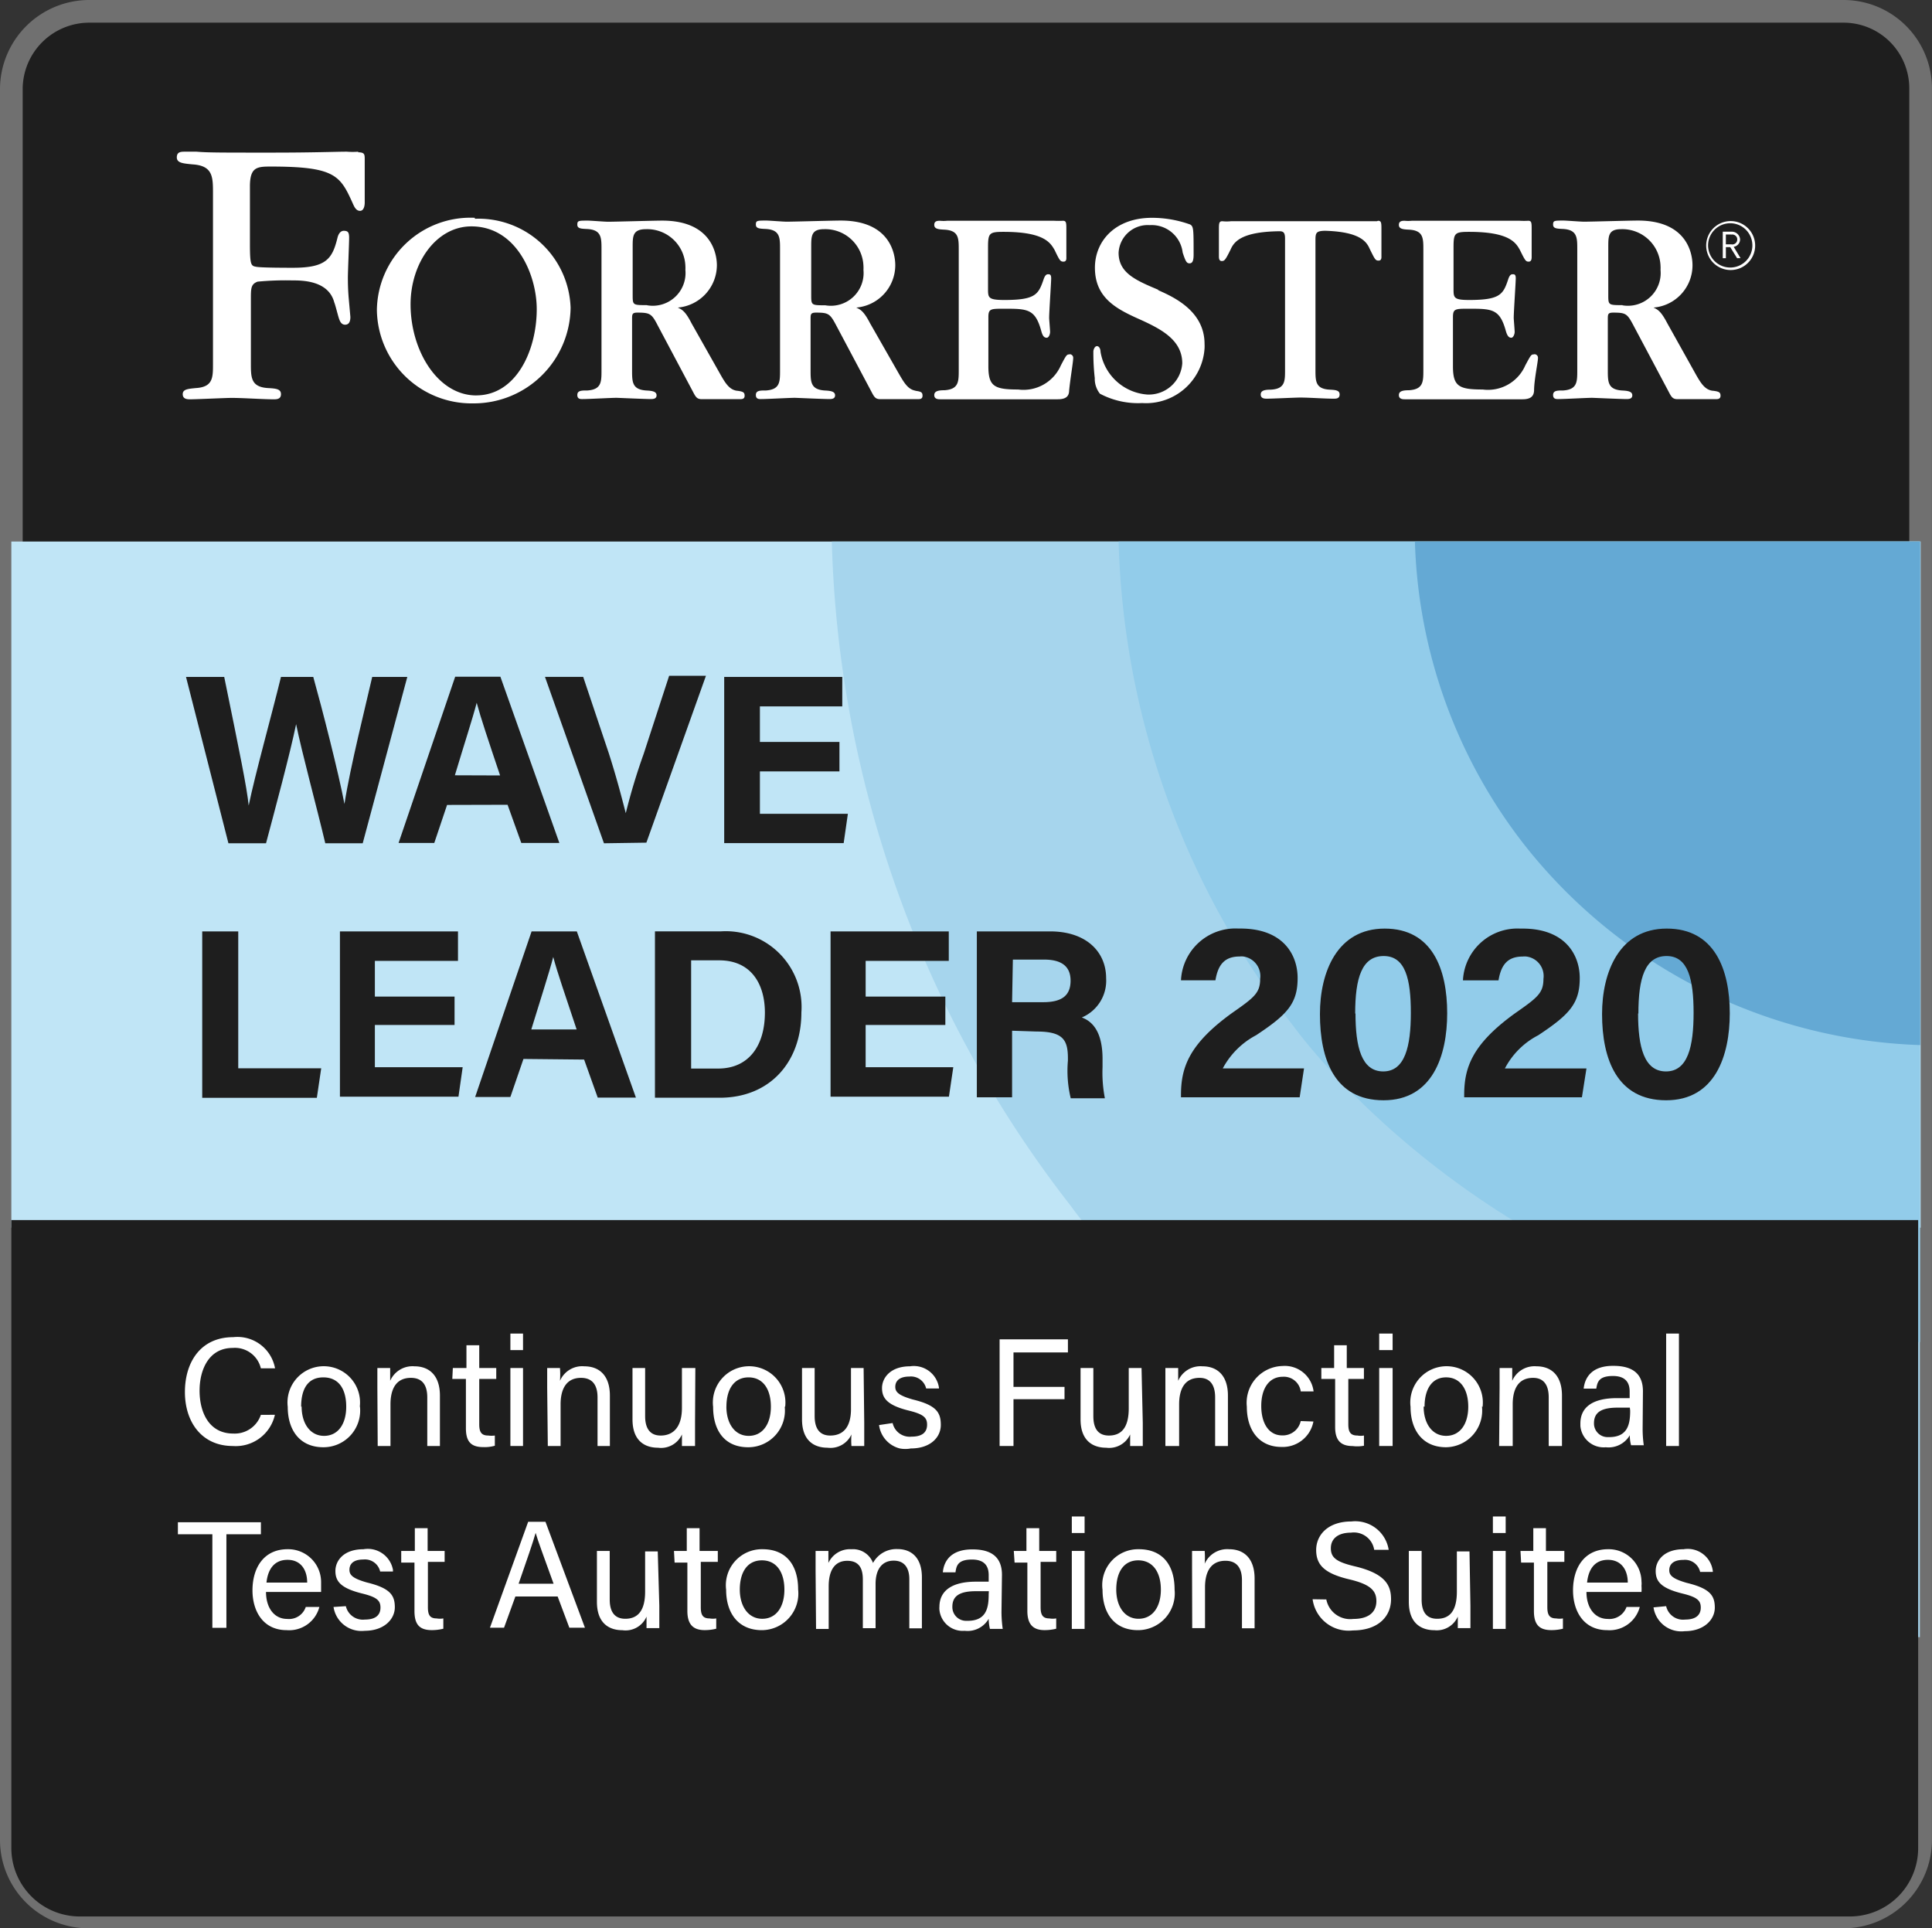 <svg xmlns="http://www.w3.org/2000/svg" width="170.374" height="170.058" viewBox="0 0 170.374 170.058">
  <rect x="0" y="0" width="170.374" height="170.058" fill="#333333" stroke="none"/>
  <g id="toprecognition-badge-forrester" transform="translate(-511.039 -3608.146)">
    <g id="Layer_2" data-name="Layer 2" transform="translate(512.039 3609.146)">
      <g id="Layer_1" data-name="Layer 1" transform="translate(0)">
        <g id="forrester-badge">
          <path id="Path_794" data-name="Path 794" d="M161.58,0H6.876A6.876,6.876,0,0,0,0,6.794H0V161.278a6.794,6.794,0,0,0,6.876,6.78h154.7a6.794,6.794,0,0,0,6.794-6.794h0V6.794A6.794,6.794,0,0,0,161.58,0Z" transform="translate(0 0)" fill="#1e1e1e" stroke="#707070" stroke-width="2"/>
          <path id="Path_805" data-name="Path 805" d="M168.374,34H0V94.512H168.374Z" transform="translate(0 12.759)" fill="#c0e5f6"/>
          <g id="Group_1828" data-name="Group 1828" transform="translate(72.353 46.759)">
            <path id="Path_851" data-name="Path 851" d="M52.61,34A99.583,99.583,0,0,0,73.638,92.531s26.006,36.843,74.925,38.095V34Z" transform="translate(-52.61 -34)" fill="#a6d5ed"/>
            <path id="Path_852" data-name="Path 852" d="M71,34A72.491,72.491,0,0,0,86.458,76.785s19.157,26.886,55.217,27.808V34Z" transform="translate(-45.709 -34)" fill="#92ccea"/>
            <path id="Path_853" data-name="Path 853" d="M90,34a45.6,45.6,0,0,0,9.764,26.887,46.388,46.388,0,0,0,34.794,17.521V34Z" transform="translate(-38.579 -34)" fill="#64a9d4"/>
          </g>
          <path id="Rectangle_254" data-name="Rectangle 254" d="M0,77.51H168.154v55.382a6.024,6.024,0,0,1-6.037,6.037H6.037A6.037,6.037,0,0,1,0,132.892H0Z" transform="translate(0 29.087)" fill="#1e1e1e"/>
          <path id="Path_795" data-name="Path 795" d="M110.826,17.768a2.159,2.159,0,1,1,.839-.165,2.228,2.228,0,0,1-.839.165Zm0-4.126a1.953,1.953,0,1,0,1.925,1.967,1.953,1.953,0,0,0-1.925-1.967Zm.578,3.081-.605-.976h-.385v.976h-.275V14.385h.784a.729.729,0,0,1,.743.674.66.66,0,0,1-.564.66l.605,1Zm-.523-2.09h-.468V15.5h.468a.44.44,0,0,0,.371-.083.427.427,0,0,0,.124-.151.468.468,0,0,0,0-.385.426.426,0,0,0-.124-.151.44.44,0,0,0-.371-.083Z" transform="translate(40.783 5.047)" fill="#fff"/>
          <path id="Path_796" data-name="Path 796" d="M91.361,13.471H78.489a3.438,3.438,0,0,1-.756,0c-.3,0-.3.206-.3.784v2.3c0,.138,0,.426.248.426s.33-.1.784-1.018c.289-.646.894-1.568,4.3-1.609.344,0,.5.1.5.646V26.591c0,.99,0,1.664-1.251,1.733-.523,0-.894.069-.894.426s.33.371.536.371c.481,0,2.517-.1,2.943-.1.825,0,2.132.1,2.957.1.206,0,.523,0,.523-.371s-.358-.4-.88-.426c-1.252-.069-1.252-.743-1.252-1.774V15.122c0-.646.083-.784.811-.811,3.136.083,3.7.976,3.975,1.6.454.921.5,1.031.784,1.031s.248-.3.248-.426v-2.3c0-.591,0-.784-.3-.784" transform="translate(29.057 5.04)" fill="#fff"/>
          <path id="Path_797" data-name="Path 797" d="M71.076,25.216c-.22,0-.275.1-.729.963a3.6,3.6,0,0,1-3.768,2.132c-2.1,0-2.627-.275-2.627-2.049V21.943c0-.756.193-.756,1.375-.756,2.063,0,2.751,0,3.287,1.953.124.481.275.605.481.605s.3-.344.3-.509-.083-1.114-.083-1.238c0-.564.179-3.136.179-3.493s-.138-.358-.275-.358-.248.069-.371.385c-.468,1.375-.688,1.884-3.479,1.884-1.444,0-1.444-.206-1.444-1V15.782c0-1.265.1-1.375,1.375-1.375,3.576,0,4.126.963,4.5,1.609.44.921.5,1.018.784,1.018s.248-.289.248-.426V14.214c0-.591,0-.784-.3-.784a7.26,7.26,0,0,1-.756,0H60.308a3.135,3.135,0,0,1-.619,0c-.193,0-.509,0-.509.358s.344.4.894.426c1.265.069,1.265.743,1.265,1.774v10.6c0,1.031,0,1.705-1.265,1.788-.509,0-.894.069-.894.426s.33.371.523.371h10.37c.729,0,.99-.275,1-.756.083-.921.358-2.531.358-2.861a.316.316,0,0,0-.3-.358" transform="translate(22.208 5.04)" fill="#fff"/>
          <path id="Path_798" data-name="Path 798" d="M100.852,25.216c-.22,0-.261.1-.729.963a3.589,3.589,0,0,1-3.755,2.132c-2.1,0-2.627-.275-2.627-2.049V21.943c0-.756.193-.756,1.375-.756,2.063,0,2.751,0,3.287,1.953.137.481.289.605.481.605s.3-.344.3-.509-.083-1.114-.083-1.238c0-.564.179-3.136.179-3.493s-.124-.358-.275-.358-.248.069-.371.385c-.454,1.375-.688,1.884-3.466,1.884-1.375,0-1.375-.206-1.375-1V15.782c0-1.265.1-1.375,1.375-1.375,3.562,0,4.126.963,4.483,1.609.454.921.509,1.018.77,1.018s.261-.289.261-.426V14.214c0-.591,0-.784-.3-.784a6.737,6.737,0,0,1-.743,0H90.1a3.136,3.136,0,0,1-.619,0c-.179,0-.509,0-.509.358s.344.4.894.426c1.265.069,1.265.743,1.265,1.774v10.6c0,1.031,0,1.705-1.265,1.788-.523,0-.894.069-.894.426s.33.371.523.371H99.876c.729,0,.99-.275,1.018-.756,0-.921.344-2.531.344-2.861a.316.316,0,0,0-.3-.358" transform="translate(33.388 5.04)" fill="#fff"/>
          <path id="Path_799" data-name="Path 799" d="M75.156,19.607c-2.035-.853-3.548-1.5-3.548-3.287a2.572,2.572,0,0,1,2.751-2.434h0a2.751,2.751,0,0,1,2.9,2.42c.261.8.358.949.605.949s.358-.206.358-.77c0-2.242,0-2.475-.3-2.654a9.984,9.984,0,0,0-3.369-.591c-3.246,0-5.033,2.049-5.033,4.4,0,2.751,2.022,3.7,4.126,4.635,1.829.839,3.576,1.8,3.576,3.8a2.957,2.957,0,0,1-3.081,2.751,4.511,4.511,0,0,1-4.126-3.768c0-.22-.1-.5-.316-.5s-.316.358-.316.454a19.321,19.321,0,0,0,.124,2.365,2.1,2.1,0,0,0,.454,1.375,7.165,7.165,0,0,0,3.727.825,5.171,5.171,0,0,0,5.5-4.827,3.606,3.606,0,0,0,0-.385c0-2.888-2.682-4.126-4.126-4.758" transform="translate(26.036 4.969)" fill="#fff"/>
          <path id="Path_800" data-name="Path 800" d="M32.077,13.242a8.252,8.252,0,0,0-8.637,8.114,8.348,8.348,0,0,0,8.472,8.252h.083a8.54,8.54,0,0,0,8.527-8.444,8.128,8.128,0,0,0-8.375-7.839h-.069ZM32.2,28.907c-3.369,0-5.79-3.92-5.79-8.032,0-3.617,2.242-6.876,5.364-6.876,3.975,0,5.762,4.277,5.762,7.3,0,3.672-1.829,7.605-5.336,7.605Z" transform="translate(8.796 4.966)" fill="#fff"/>
          <path id="Path_801" data-name="Path 801" d="M26.646,9A6.656,6.656,0,0,1,25.6,9c-.949,0-2.847.083-6.615.083H18.2c-3.589,0-4.91,0-5.845-.083H11.339c-.344,0-.729,0-.729.5s.55.536,1.375.619c1.815.11,1.815,1.114,1.815,2.558V27.731c0,1.2,0,2.035-1.54,2.118-.66.069-1.128.1-1.128.536s.4.454.646.454c.591,0,3.149-.124,3.672-.124,1,0,2.751.124,3.7.124.248,0,.646,0,.646-.454s-.44-.5-1.114-.536c-1.54-.083-1.54-.921-1.54-2.187v-5.6c0-1.031,0-1.375.591-1.6a26.21,26.21,0,0,1,3.039-.11c.894,0,3.218,0,3.727,1.953.083.179.316,1.128.4,1.375s.206.605.591.578.426-.426.426-.688l-.151-1.692c-.069-.839-.069-1.458-.069-1.774,0-.55.11-3.012.11-3.507s-.11-.605-.44-.619-.5.289-.578.578c-.454,1.87-.976,2.682-3.92,2.682-.536,0-2.751,0-3.232-.083s-.578-.11-.578-2.063v-5.02c0-1.705.605-1.76,1.843-1.76,5.611,0,6.106.77,7.193,3.177.138.3.289.729.674.729s.413-.591.413-.7V9.7c0-.468,0-.646-.619-.646" transform="translate(3.982 3.377)" fill="#fff"/>
          <path id="Path_802" data-name="Path 802" d="M50.359,28.424c-.688-.1-1.045-.715-1.54-1.6l-2.462-4.36c-.564-1.114-.88-1.21-1.2-1.375A3.768,3.768,0,0,0,48.6,17.353c0-.88-.385-3.933-4.827-3.933-.743,0-4.126.1-4.772.1-.289,0-1.527-.1-1.774-.1-.825,0-.935,0-.935.358s.358.358.908.385c1.224.083,1.224.77,1.224,1.788V26.6c0,1.045,0,1.705-1.224,1.8-.536,0-.908,0-.908.4s.33.358.523.358c.468,0,2.5-.11,2.929-.11.1,0,2.531.11,3,.11.206,0,.536,0,.536-.33s-.358-.4-.908-.426c-1.251-.083-1.251-.756-1.251-1.8V22.112c0-.426,0-.578.468-.578,1.128,0,1.265.1,1.815,1.169l3.039,5.721c.275.523.371.743.825.743H50.62c.179,0,.426,0,.426-.3s-.124-.371-.646-.44Zm-7.935-7.55c-1.251,0-1.251,0-1.251-.921V15.758c0-.976,0-1.582,1.183-1.582a3.369,3.369,0,0,1,3.466,3.259,2.647,2.647,0,0,1,0,.33,2.888,2.888,0,0,1-3.369,3.122" transform="translate(13.619 5.036)" fill="#fff"/>
          <path id="Path_803" data-name="Path 803" d="M61.85,28.424c-.7-.1-1.045-.715-1.554-1.6l-2.489-4.36c-.578-1.114-.88-1.21-1.21-1.375a3.754,3.754,0,0,0,3.438-3.741c0-.88-.371-3.933-4.813-3.933-.756,0-4.126.1-4.772.1-.289,0-1.527-.1-1.774-.1-.825,0-.935,0-.935.358s.358.358.908.385c1.224.083,1.224.77,1.224,1.788V26.6c0,1.045,0,1.705-1.224,1.8-.536,0-.908,0-.908.4s.33.358.536.358c.44,0,2.475-.11,2.9-.11.1,0,2.531.11,3.026.11.193,0,.523,0,.523-.33s-.358-.4-.908-.426c-1.251-.083-1.251-.756-1.251-1.8V22.112c0-.426,0-.578.481-.578,1.114,0,1.238.1,1.8,1.169l3.039,5.721c.275.523.371.743.825.743h3.3c.179,0,.426,0,.426-.3s-.11-.371-.646-.44Zm-7.963-7.536c-1.265,0-1.265,0-1.265-.921V15.758c0-.976,0-1.582,1.128-1.582a3.369,3.369,0,0,1,3.479,3.246,2.882,2.882,0,0,1,0,.344,2.888,2.888,0,0,1-3.369,3.122" transform="translate(17.915 5.036)" fill="#fff"/>
          <path id="Path_804" data-name="Path 804" d="M112.915,28.424c-.7-.1-1.059-.715-1.554-1.6l-2.434-4.36c-.578-1.114-.88-1.21-1.21-1.375a3.741,3.741,0,0,0,3.438-3.741c0-.88-.371-3.933-4.813-3.933-.756,0-4.126.1-4.758.1-.3,0-1.54-.1-1.788-.1-.825,0-.935,0-.935.358s.358.358.908.385c1.224.083,1.224.77,1.224,1.788V26.6c0,1.045,0,1.705-1.224,1.8-.523,0-.908,0-.908.4s.33.358.536.358c.44,0,2.475-.11,2.9-.11.11,0,2.544.11,3.026.11.193,0,.523,0,.523-.33s-.358-.4-.908-.426c-1.251-.083-1.251-.756-1.251-1.8V22.112c0-.426,0-.578.481-.578,1.128,0,1.238.1,1.8,1.169l3.039,5.721c.275.523.371.743.825.743H113.2c.165,0,.426,0,.426-.3s-.124-.371-.646-.44Zm-7.922-7.55c-1.265,0-1.265,0-1.265-.921V15.758c0-.976,0-1.582,1.128-1.582a3.369,3.369,0,0,1,3.479,3.246,2.869,2.869,0,0,1,0,.344,2.888,2.888,0,0,1-3.369,3.122" transform="translate(37.099 5.036)" fill="#fff"/>
          <path id="Path_806" data-name="Path 806" d="M19.065,91.874a3.534,3.534,0,0,1-3.713,2.751c-2.751,0-4.222-2.132-4.222-4.758s1.375-4.841,4.263-4.841a3.369,3.369,0,0,1,3.686,2.751H17.828a2.352,2.352,0,0,0-2.489-1.8c-2.077,0-2.916,1.884-2.916,3.768s.811,3.782,2.971,3.782a2.434,2.434,0,0,0,2.434-1.65Z" transform="translate(4.177 31.9)" fill="#fff"/>
          <path id="Path_807" data-name="Path 807" d="M24.1,90.451a3.232,3.232,0,0,1-3.232,3.589c-2.077,0-3.136-1.513-3.136-3.562a3.2,3.2,0,1,1,6.354,0Zm-5.143,0c0,1.5.756,2.586,1.98,2.586s1.953-1.031,1.953-2.572-.646-2.586-2.022-2.586-1.953,1.045-1.953,2.586Z" transform="translate(6.642 32.594)" fill="#fff"/>
          <path id="Path_808" data-name="Path 808" d="M23.47,88.762V87.043H24.6v1.128a2.145,2.145,0,0,1,2.145-1.279c1.279,0,2.242.784,2.242,2.585V93.92H27.871V89.629c0-1.031-.4-1.719-1.444-1.719-1.293,0-1.8.963-1.8,2.338V93.92H23.5Z" transform="translate(8.808 32.605)" fill="#fff"/>
          <path id="Path_809" data-name="Path 809" d="M28.321,87.548h1.2V85.54h1.128v2.008h1.5v.963h-1.5V92.5c0,.66.165,1,.784,1a2.172,2.172,0,0,0,.591,0V94.4A3.177,3.177,0,0,1,31,94.52c-1.128,0-1.527-.536-1.527-1.678V88.511h-1.2Z" transform="translate(10.613 32.101)" fill="#fff"/>
          <path id="Path_810" data-name="Path 810" d="M32,84.79h1.114v1.458H32Zm0,3.039h1.114v6.876H32Z" transform="translate(12.009 31.819)" fill="#fff"/>
          <path id="Path_811" data-name="Path 811" d="M34.36,88.763V87.044h1.128a7.717,7.717,0,0,1,0,1.128,2.132,2.132,0,0,1,2.159-1.279c1.279,0,2.242.784,2.242,2.585V93.92H38.8V89.629c0-1.031-.413-1.719-1.458-1.719-1.279,0-1.8.963-1.8,2.338V93.92H34.415Z" transform="translate(12.894 32.605)" fill="#fff"/>
          <path id="Path_812" data-name="Path 812" d="M45.345,91.827v2.049H44.19V92.859a2.022,2.022,0,0,1-2.118,1.169c-1.128,0-2.242-.578-2.242-2.5V87h1.114v4.236c0,.894.289,1.719,1.375,1.719s1.87-.729,1.87-2.434V87h1.183Z" transform="translate(14.947 32.648)" fill="#fff"/>
          <path id="Path_813" data-name="Path 813" d="M51.32,90.451A3.232,3.232,0,0,1,48.1,94.041c-2.09,0-3.094-1.485-3.094-3.562a3.2,3.2,0,1,1,6.354,0Zm-5.144,0c0,1.5.743,2.586,1.967,2.586S50.1,92.005,50.1,90.465s-.688-2.586-1.967-2.586-1.953,1.045-1.953,2.586Z" transform="translate(16.88 32.594)" fill="#fff"/>
          <path id="Path_814" data-name="Path 814" d="M56.187,91.827v2.049H55.06a6.288,6.288,0,0,1,0-1.018,2.035,2.035,0,0,1-2.118,1.169c-1.128,0-2.242-.578-2.242-2.5V87h1.114v4.236c0,.894.289,1.719,1.375,1.719s1.829-.674,1.829-2.338V87h1.114Z" transform="translate(19.026 32.648)" fill="#fff"/>
          <path id="Path_815" data-name="Path 815" d="M56.836,91.9A1.54,1.54,0,0,0,58.5,93.1c1.018,0,1.375-.44,1.375-1.059s-.316-.921-1.609-1.238c-1.953-.481-2.365-1.128-2.365-1.994s.715-1.912,2.462-1.912a2.242,2.242,0,0,1,2.558,1.87.179.179,0,0,1,0,.083H59.793A1.375,1.375,0,0,0,58.322,87.8c-.963,0-1.251.454-1.251.908s.289.756,1.54,1.114c2.063.5,2.475,1.128,2.475,2.242s-.935,2.077-2.641,2.077a2.585,2.585,0,0,1-.976,0,2.448,2.448,0,0,1-1.829-2.063Z" transform="translate(20.88 32.6)" fill="#fff"/>
          <path id="Path_816" data-name="Path 816" d="M63.37,85.16h6.024v1.155h-4.8v3.039h4.5v1.086h-4.5v4.126H63.37Z" transform="translate(23.781 31.958)" fill="#fff"/>
          <path id="Path_817" data-name="Path 817" d="M74.047,91.827v2.049H72.933V92.859a2.035,2.035,0,0,1-2.118,1.169c-1.128,0-2.255-.578-2.255-2.5V87h1.128v4.236c0,.894.275,1.719,1.375,1.719s1.747-.7,1.747-2.407V87h1.128Z" transform="translate(25.729 32.648)" fill="#fff"/>
          <path id="Path_818" data-name="Path 818" d="M74,88.762V87.043h1.128v1.128a2.145,2.145,0,0,1,2.145-1.279c1.279,0,2.242.784,2.242,2.585V93.92H78.387V89.629c0-1.031-.4-1.719-1.375-1.719-1.293,0-1.8.963-1.8,2.338V93.92H74Z" transform="translate(27.77 32.605)" fill="#fff"/>
          <path id="Path_819" data-name="Path 819" d="M85.1,91.768a2.75,2.75,0,0,1-2.833,2.242c-1.87,0-3.039-1.375-3.039-3.548a3.246,3.246,0,0,1,3.136-3.589,2.558,2.558,0,0,1,2.751,2.242H83.983A1.5,1.5,0,0,0,82.4,87.821c-1.21,0-1.9,1.031-1.9,2.572s.674,2.6,1.843,2.6a1.609,1.609,0,0,0,1.637-1.265Z" transform="translate(29.724 32.597)" fill="#fff"/>
          <path id="Path_820" data-name="Path 820" d="M84,87.548h1.128V85.54h1.114v2.008h1.513v.963H86.379V92.5c0,.66.165,1,.8,1a1.663,1.663,0,0,0,.578,0V94.4a3.149,3.149,0,0,1-1,.028c-1.073,0-1.54-.536-1.54-1.678V88.511H84Z" transform="translate(31.523 32.101)" fill="#fff"/>
          <path id="Path_821" data-name="Path 821" d="M87.71,84.79h1.183v1.458H87.71Zm0,3.039h1.183v6.876H87.71Z" transform="translate(32.915 31.819)" fill="#fff"/>
          <path id="Path_822" data-name="Path 822" d="M96.026,90.451a3.232,3.232,0,0,1-3.163,3.589c-2.077,0-3.136-1.513-3.136-3.562a3.2,3.2,0,1,1,6.354,0Zm-5.143,0c0,1.5.756,2.585,1.98,2.585s1.953-1.031,1.953-2.572-.7-2.586-1.953-2.586-1.9,1.045-1.9,2.586Z" transform="translate(33.662 32.594)" fill="#fff"/>
          <path id="Path_823" data-name="Path 823" d="M95.441,88.762V87.043h1.114v1.128A2.145,2.145,0,0,1,98.7,86.892c1.279,0,2.242.784,2.242,2.585V93.92H99.773V89.629c0-1.031-.4-1.719-1.375-1.719-1.293,0-1.8.963-1.8,2.338V93.92H95.4Z" transform="translate(35.801 32.605)" fill="#fff"/>
          <path id="Path_824" data-name="Path 824" d="M106.1,92.389a10.443,10.443,0,0,0,.1,1.472H105.08a3.149,3.149,0,0,1-.11-.88,2.173,2.173,0,0,1-2.118,1.059,2.063,2.063,0,0,1-2.242-1.884v-.206c0-1.527,1.2-2.242,3.218-2.242h1.128v-.578c0-.591-.193-1.375-1.472-1.375s-1.375.564-1.472,1.114H100.9c.1-.935.674-2.022,2.627-2.008,1.678,0,2.6.688,2.6,2.242Zm-1.128-1.843H103.9c-1.375,0-2.09.371-2.09,1.375a1.2,1.2,0,0,0,1.169,1.224h.165c1.637,0,1.857-1.128,1.857-2.338Z" transform="translate(37.756 32.596)" fill="#fff"/>
          <path id="Path_825" data-name="Path 825" d="M106.11,94.706V84.79h1.128v9.916Z" transform="translate(39.82 31.819)" fill="#fff"/>
          <path id="Path_826" data-name="Path 826" d="M13.719,97.949H10.68V96.89H18v1.059H14.957V106.2H13.719Z" transform="translate(4.008 36.36)" fill="#fff"/>
          <path id="Path_827" data-name="Path 827" d="M16.656,102.388c0,1.375.7,2.379,1.87,2.379a1.554,1.554,0,0,0,1.637-1.059h1.2a2.751,2.751,0,0,1-2.874,2.049c-2.145,0-3.026-1.747-3.026-3.507,0-2.022,1.018-3.631,3.094-3.631a2.9,2.9,0,0,1,2.957,2.861v.908Zm3.631-.825c0-1.128-.564-2.008-1.733-2.008s-1.733.825-1.857,2.008Z" transform="translate(5.802 37.009)" fill="#fff"/>
          <path id="Path_828" data-name="Path 828" d="M21.746,103.649a1.54,1.54,0,0,0,1.678,1.183c1,0,1.375-.44,1.375-1.059s-.316-.921-1.609-1.238c-1.953-.481-2.365-1.114-2.365-1.994s.7-1.912,2.475-1.912a2.255,2.255,0,0,1,2.6,1.815v.151H24.772a1.375,1.375,0,0,0-1.485-1.059c-.949,0-1.224.454-1.224.908s.275.756,1.527,1.114c2.063.5,2.475,1.128,2.475,2.187s-.949,2.077-2.654,2.077a2.489,2.489,0,0,1-2.751-2.1h0Z" transform="translate(7.753 37)" fill="#fff"/>
          <path id="Path_829" data-name="Path 829" d="M25,99.278h1.2V97.27h1.128v2.008h1.5v.963H27.352v3.988c0,.66.151,1,.77,1a1.706,1.706,0,0,0,.591,0v.908a4.209,4.209,0,0,1-1.018.124c-1.128,0-1.527-.55-1.527-1.692v-4.263H25Z" transform="translate(9.382 36.502)" fill="#fff"/>
          <path id="Path_830" data-name="Path 830" d="M32.932,103.448l-1,2.751H30.69l3.369-9.338h1.527l3.479,9.338H37.69l-1.031-2.751ZM36.3,102.32c-.88-2.448-1.375-3.754-1.582-4.483-.22.8-.77,2.379-1.5,4.483Z" transform="translate(11.517 36.349)" fill="#fff"/>
          <path id="Path_831" data-name="Path 831" d="M43.051,103.557v1.98H41.923V104.52a2.008,2.008,0,0,1-2.132,1.2c-1.128,0-2.242-.578-2.242-2.5V98.73h1.128v4.277c0,.894.289,1.705,1.375,1.705s1.747-.688,1.747-2.393V98.771h1.114Z" transform="translate(14.091 37.05)" fill="#fff"/>
          <path id="Path_832" data-name="Path 832" d="M42.49,99.278h1.128V97.27h1.128v2.008h1.609v.963h-1.5v3.988c0,.66.151,1,.77,1a1.706,1.706,0,0,0,.591,0v.908a4.209,4.209,0,0,1-1.018.124c-1.059,0-1.527-.55-1.527-1.692v-4.263H42.545Z" transform="translate(15.945 36.502)" fill="#fff"/>
          <path id="Path_833" data-name="Path 833" d="M52.191,102.168a3.232,3.232,0,0,1-3.2,3.589c-2.09,0-3.149-1.513-3.149-3.562a3.177,3.177,0,0,1,3.218-3.576C51.132,98.62,52.191,100.023,52.191,102.168Zm-5.144,0c0,1.5.756,2.586,1.98,2.586s1.953-1.032,1.953-2.572S50.279,99.6,49,99.6s-1.953,1.031-1.953,2.586Z" transform="translate(17.192 37.009)" fill="#fff"/>
          <path id="Path_834" data-name="Path 834" d="M51.57,100.522V98.776H52.7v1.059a2.09,2.09,0,0,1,2.035-1.21,1.884,1.884,0,0,1,1.9,1.21A2.338,2.338,0,0,1,58.8,98.611c1.128,0,2.145.66,2.145,2.5V105.6H59.835v-4.346c0-.784-.289-1.623-1.375-1.623s-1.6.839-1.6,2.049v3.906H55.737v-4.291c0-.866-.248-1.65-1.375-1.65s-1.637.88-1.637,2.242v3.768H51.611Z" transform="translate(19.353 37.005)" fill="#fff"/>
          <path id="Path_835" data-name="Path 835" d="M64.985,104.159a10.8,10.8,0,0,0,.11,1.485H63.967a3.879,3.879,0,0,1-.11-.894,2.145,2.145,0,0,1-2.118,1.059,2.063,2.063,0,0,1-2.228-1.87,1.183,1.183,0,0,1,0-.22c0-1.513,1.2-2.242,3.218-2.242h1.128V100.9c0-.591-.193-1.375-1.472-1.375s-1.375.578-1.458,1.128H59.814c.083-.949.674-2.035,2.627-2.022,1.664,0,2.586.688,2.586,2.242Zm-1.114-1.843H62.743c-1.375,0-2.09.371-2.09,1.375a1.21,1.21,0,0,0,1.183,1.238H62c1.637,0,1.857-1.114,1.857-2.338Z" transform="translate(22.331 37.013)" fill="#fff"/>
          <path id="Path_836" data-name="Path 836" d="M64.28,99.278h1.114V97.27h1.128v2.008h1.5v.963H66.645v3.988c0,.66.165,1,.77,1a1.789,1.789,0,0,0,.605,0v.908a4.237,4.237,0,0,1-1.031.124c-1.045,0-1.513-.55-1.513-1.692v-4.263H64.349Z" transform="translate(24.122 36.502)" fill="#fff"/>
          <path id="Path_837" data-name="Path 837" d="M68,96.52h1.128v1.458H68Zm0,3.039h1.128v6.876H68Z" transform="translate(25.518 36.221)" fill="#fff"/>
          <path id="Path_838" data-name="Path 838" d="M76.331,102.168a3.246,3.246,0,0,1-3.232,3.589c-2.09,0-3.122-1.513-3.122-3.562a3.163,3.163,0,0,1,3.2-3.576C75.272,98.62,76.331,100.023,76.331,102.168Zm-5.144,0c0,1.5.743,2.585,1.967,2.585s1.967-1.031,1.967-2.572S74.406,99.6,73.127,99.6s-1.939,1.031-1.939,2.586Z" transform="translate(26.25 37.009)" fill="#fff"/>
          <path id="Path_839" data-name="Path 839" d="M75.71,100.52V98.773h1.114a7.723,7.723,0,0,1,0,1.128,2.173,2.173,0,0,1,2.159-1.279c1.279,0,2.242.784,2.242,2.586v4.387H80.111v-4.236c0-1.031-.413-1.719-1.458-1.719-1.279,0-1.8.963-1.8,2.338v3.6H75.724Z" transform="translate(28.412 37.007)" fill="#fff"/>
          <path id="Path_840" data-name="Path 840" d="M84.65,103.722a2.145,2.145,0,0,0,2.379,1.719c1.458,0,2.035-.688,2.035-1.568s-.454-1.458-2.338-1.912c-2.255-.523-2.971-1.293-2.971-2.6s1.018-2.517,3.108-2.517a2.984,2.984,0,0,1,3.287,2.5H88.872a1.815,1.815,0,0,0-2.049-1.513c-1.128,0-1.774.523-1.774,1.375s.523,1.224,2.173,1.609c2.668.646,3.136,1.692,3.136,2.888,0,1.5-1.114,2.751-3.369,2.751a3.2,3.2,0,0,1-3.548-2.751Z" transform="translate(31.312 36.336)" fill="#fff"/>
          <path id="Path_841" data-name="Path 841" d="M95.042,103.557v1.98H93.928V104.52a2.022,2.022,0,0,1-2.063,1.2c-1.128,0-2.255-.578-2.255-2.5V98.73h1.128v4.277c0,.894.275,1.705,1.375,1.705s1.733-.688,1.733-2.393V98.771H94.96Z" transform="translate(33.628 37.05)" fill="#fff"/>
          <path id="Path_842" data-name="Path 842" d="M95,96.52h1.128v1.458H95Zm0,3.039h1.128v6.876H95Z" transform="translate(35.651 36.221)" fill="#fff"/>
          <path id="Path_843" data-name="Path 843" d="M96.77,99.278H97.9V97.27h1.114v2.008h1.623v.963h-1.5v3.988c0,.66.165,1,.784,1a1.746,1.746,0,0,0,.591,0v.908a4.209,4.209,0,0,1-1.018.124c-1.128,0-1.54-.55-1.54-1.692v-4.263H96.825Z" transform="translate(36.315 36.502)" fill="#fff"/>
          <path id="Path_844" data-name="Path 844" d="M101.323,102.388c0,1.375.715,2.379,1.884,2.379a1.6,1.6,0,0,0,1.65-1.059h1.169a2.751,2.751,0,0,1-2.861,2.049c-2.145,0-3.026-1.747-3.026-3.507,0-2.022,1.018-3.631,3.094-3.631a2.888,2.888,0,0,1,2.943,2.847,1.678,1.678,0,0,1,0,.371,3.674,3.674,0,0,1,0,.55Zm3.644-.825c0-1.128-.578-2.008-1.747-2.008s-1.719.825-1.843,2.008Z" transform="translate(37.579 37.009)" fill="#fff"/>
          <path id="Path_845" data-name="Path 845" d="M106.414,103.648a1.526,1.526,0,0,0,1.678,1.183c.99,0,1.375-.44,1.375-1.059s-.316-.921-1.623-1.238c-1.953-.481-2.352-1.114-2.352-1.994s.7-1.912,2.462-1.912a2.228,2.228,0,0,1,2.572,1.9.206.206,0,0,1,0,.1h-1.114a1.375,1.375,0,0,0-1.485-1.059c-.949,0-1.238.454-1.238.908s.289.756,1.527,1.114c2.077.5,2.489,1.128,2.489,2.187s-.949,2.077-2.654,2.077a2.475,2.475,0,0,1-2.751-2.1h0Z" transform="translate(39.516 37.001)" fill="#fff"/>
          <path id="Path_846" data-name="Path 846" d="M14.941,57.354,11.2,42.68h3.369c1.375,6.725,1.994,9.723,2.159,11.346.564-2.751,1.994-7.853,2.847-11.346h2.847c.77,2.751,2.242,8.5,2.751,11.208.5-3.246,1.939-8.967,2.448-11.208h3.094L26.782,57.354h-3.3c-.77-3.259-2.063-7.99-2.572-10.507-.536,2.613-1.87,7.55-2.654,10.507Z" transform="translate(4.203 16.017)" fill="#1e1e1e"/>
          <path id="Path_847" data-name="Path 847" d="M29.107,53.975,27.979,57.33H24.83l4.992-14.66H33.81l5.2,14.66H35.653l-1.21-3.369Zm4.676-2.6c-1.045-3.108-1.705-5.075-2.063-6.409-.358,1.375-1.128,3.741-1.925,6.395Z" transform="translate(9.318 16.013)" fill="#1e1e1e"/>
          <path id="Path_848" data-name="Path 848" d="M39.418,57.38l-5.2-14.674h3.369l2.255,6.725c.66,2.049,1.114,3.8,1.5,5.295a53.414,53.414,0,0,1,1.582-5.24l2.242-6.876h3.246L43.159,57.325Z" transform="translate(12.842 15.99)" fill="#1e1e1e"/>
          <path id="Path_849" data-name="Path 849" d="M55.873,51.014H48.859v3.741h7.757l-.371,2.586H45.71V42.68H56.121v2.6H48.859v3.136h7.014Z" transform="translate(17.154 16.017)" fill="#1e1e1e"/>
          <path id="Path_850" data-name="Path 850" d="M12.24,59h3.177V71.075h7.316l-.385,2.6H12.24Z" transform="translate(4.593 22.141)" fill="#1e1e1e"/>
          <path id="Path_854" data-name="Path 854" d="M31.178,67.252H24.151v3.727h7.743l-.371,2.6H21.07V59H31.481v2.6h-7.33v3.149h7.028Z" transform="translate(7.907 22.141)" fill="#1e1e1e"/>
          <path id="Path_855" data-name="Path 855" d="M34,70.25l-1.155,3.356H29.74L34.718,59h3.988l5.212,14.66H40.55l-1.2-3.356Zm4.69-2.6c-1.045-3.149-1.719-5.075-2.063-6.395C36.273,62.631,35.5,65,34.691,67.65Z" transform="translate(11.161 22.141)" fill="#1e1e1e"/>
          <path id="Path_856" data-name="Path 856" d="M41.27,59H47.1a6.684,6.684,0,0,1,7.083,7.151c0,4.346-2.751,7.523-7.206,7.523H41.27Zm3.191,12.1H46.84c2.751,0,4.126-2.077,4.126-4.937,0-2.393-1.114-4.607-4.043-4.607H44.461Z" transform="translate(15.487 22.137)" fill="#1e1e1e"/>
          <path id="Path_857" data-name="Path 857" d="M62.652,67.252H55.624v3.727h7.729l-.385,2.6H52.53V59H62.955v2.6h-7.33v3.149h7.028Z" transform="translate(19.713 22.141)" fill="#1e1e1e"/>
          <path id="Path_858" data-name="Path 858" d="M65.018,67.76v5.872H61.91V59h6.464c3.2,0,4.937,1.815,4.937,4.126a3.521,3.521,0,0,1-2.145,3.466c.743.275,1.829,1.018,1.829,3.658v.715a11.9,11.9,0,0,0,.206,2.751H70.189a10.328,10.328,0,0,1-.248-3.314v-.206c0-1.609-.413-2.365-2.751-2.365Zm0-2.517h2.751c1.733,0,2.407-.66,2.407-1.9s-.77-1.857-2.338-1.857H65.087Z" transform="translate(23.233 22.141)" fill="#1e1e1e"/>
          <path id="Path_859" data-name="Path 859" d="M75,73.7V73.5c0-2.42.7-4.483,4.483-7.22,1.967-1.375,2.5-1.774,2.5-3.026A1.747,1.747,0,0,0,80.5,61.283a1.376,1.376,0,0,0-.33,0c-1.375,0-1.912.784-2.132,2.1H75a4.8,4.8,0,0,1,5.033-4.566h.206c3.81,0,5.047,2.352,5.047,4.36,0,2.242-.894,3.218-3.658,5.047a7.083,7.083,0,0,0-2.943,2.929h7.165L85.466,73.7Z" transform="translate(28.145 22.072)" fill="#1e1e1e"/>
          <path id="Path_860" data-name="Path 860" d="M95.132,66.288c0,3.741-1.293,7.674-5.611,7.674s-5.611-3.6-5.611-7.605c0-3.672,1.5-7.536,5.707-7.536S95.132,62.409,95.132,66.288Zm-8.087,0c0,2.957.523,5.13,2.448,5.13s2.434-2.228,2.434-5.171-.468-5.006-2.393-5.006-2.517,1.925-2.517,5.089Z" transform="translate(31.489 22.073)" fill="#1e1e1e"/>
          <path id="Path_861" data-name="Path 861" d="M93.19,73.7V73.5c0-2.42.7-4.483,4.5-7.22,1.967-1.375,2.489-1.774,2.489-3.026a1.733,1.733,0,0,0-1.5-1.967,1.375,1.375,0,0,0-.33,0c-1.375,0-1.912.784-2.132,2.1H93.08a4.813,4.813,0,0,1,5.033-4.566h.22c3.8,0,5.047,2.352,5.047,4.36,0,2.242-.894,3.218-3.658,5.047a6.876,6.876,0,0,0-2.943,2.929h7.193l-.4,2.544Z" transform="translate(34.93 22.072)" fill="#1e1e1e"/>
          <path id="Path_862" data-name="Path 862" d="M113.263,66.288c0,3.741-1.293,7.674-5.611,7.674S102,70.358,102,66.356c0-3.672,1.5-7.536,5.707-7.536S113.263,62.409,113.263,66.288Zm-8.087,0c0,2.957.523,5.13,2.462,5.13s2.434-2.228,2.434-5.171-.481-5.006-2.379-5.006-2.489,1.925-2.489,5.089Z" transform="translate(38.278 22.073)" fill="#1e1e1e"/>
        </g>
      </g>
    </g>
  </g>
</svg>
